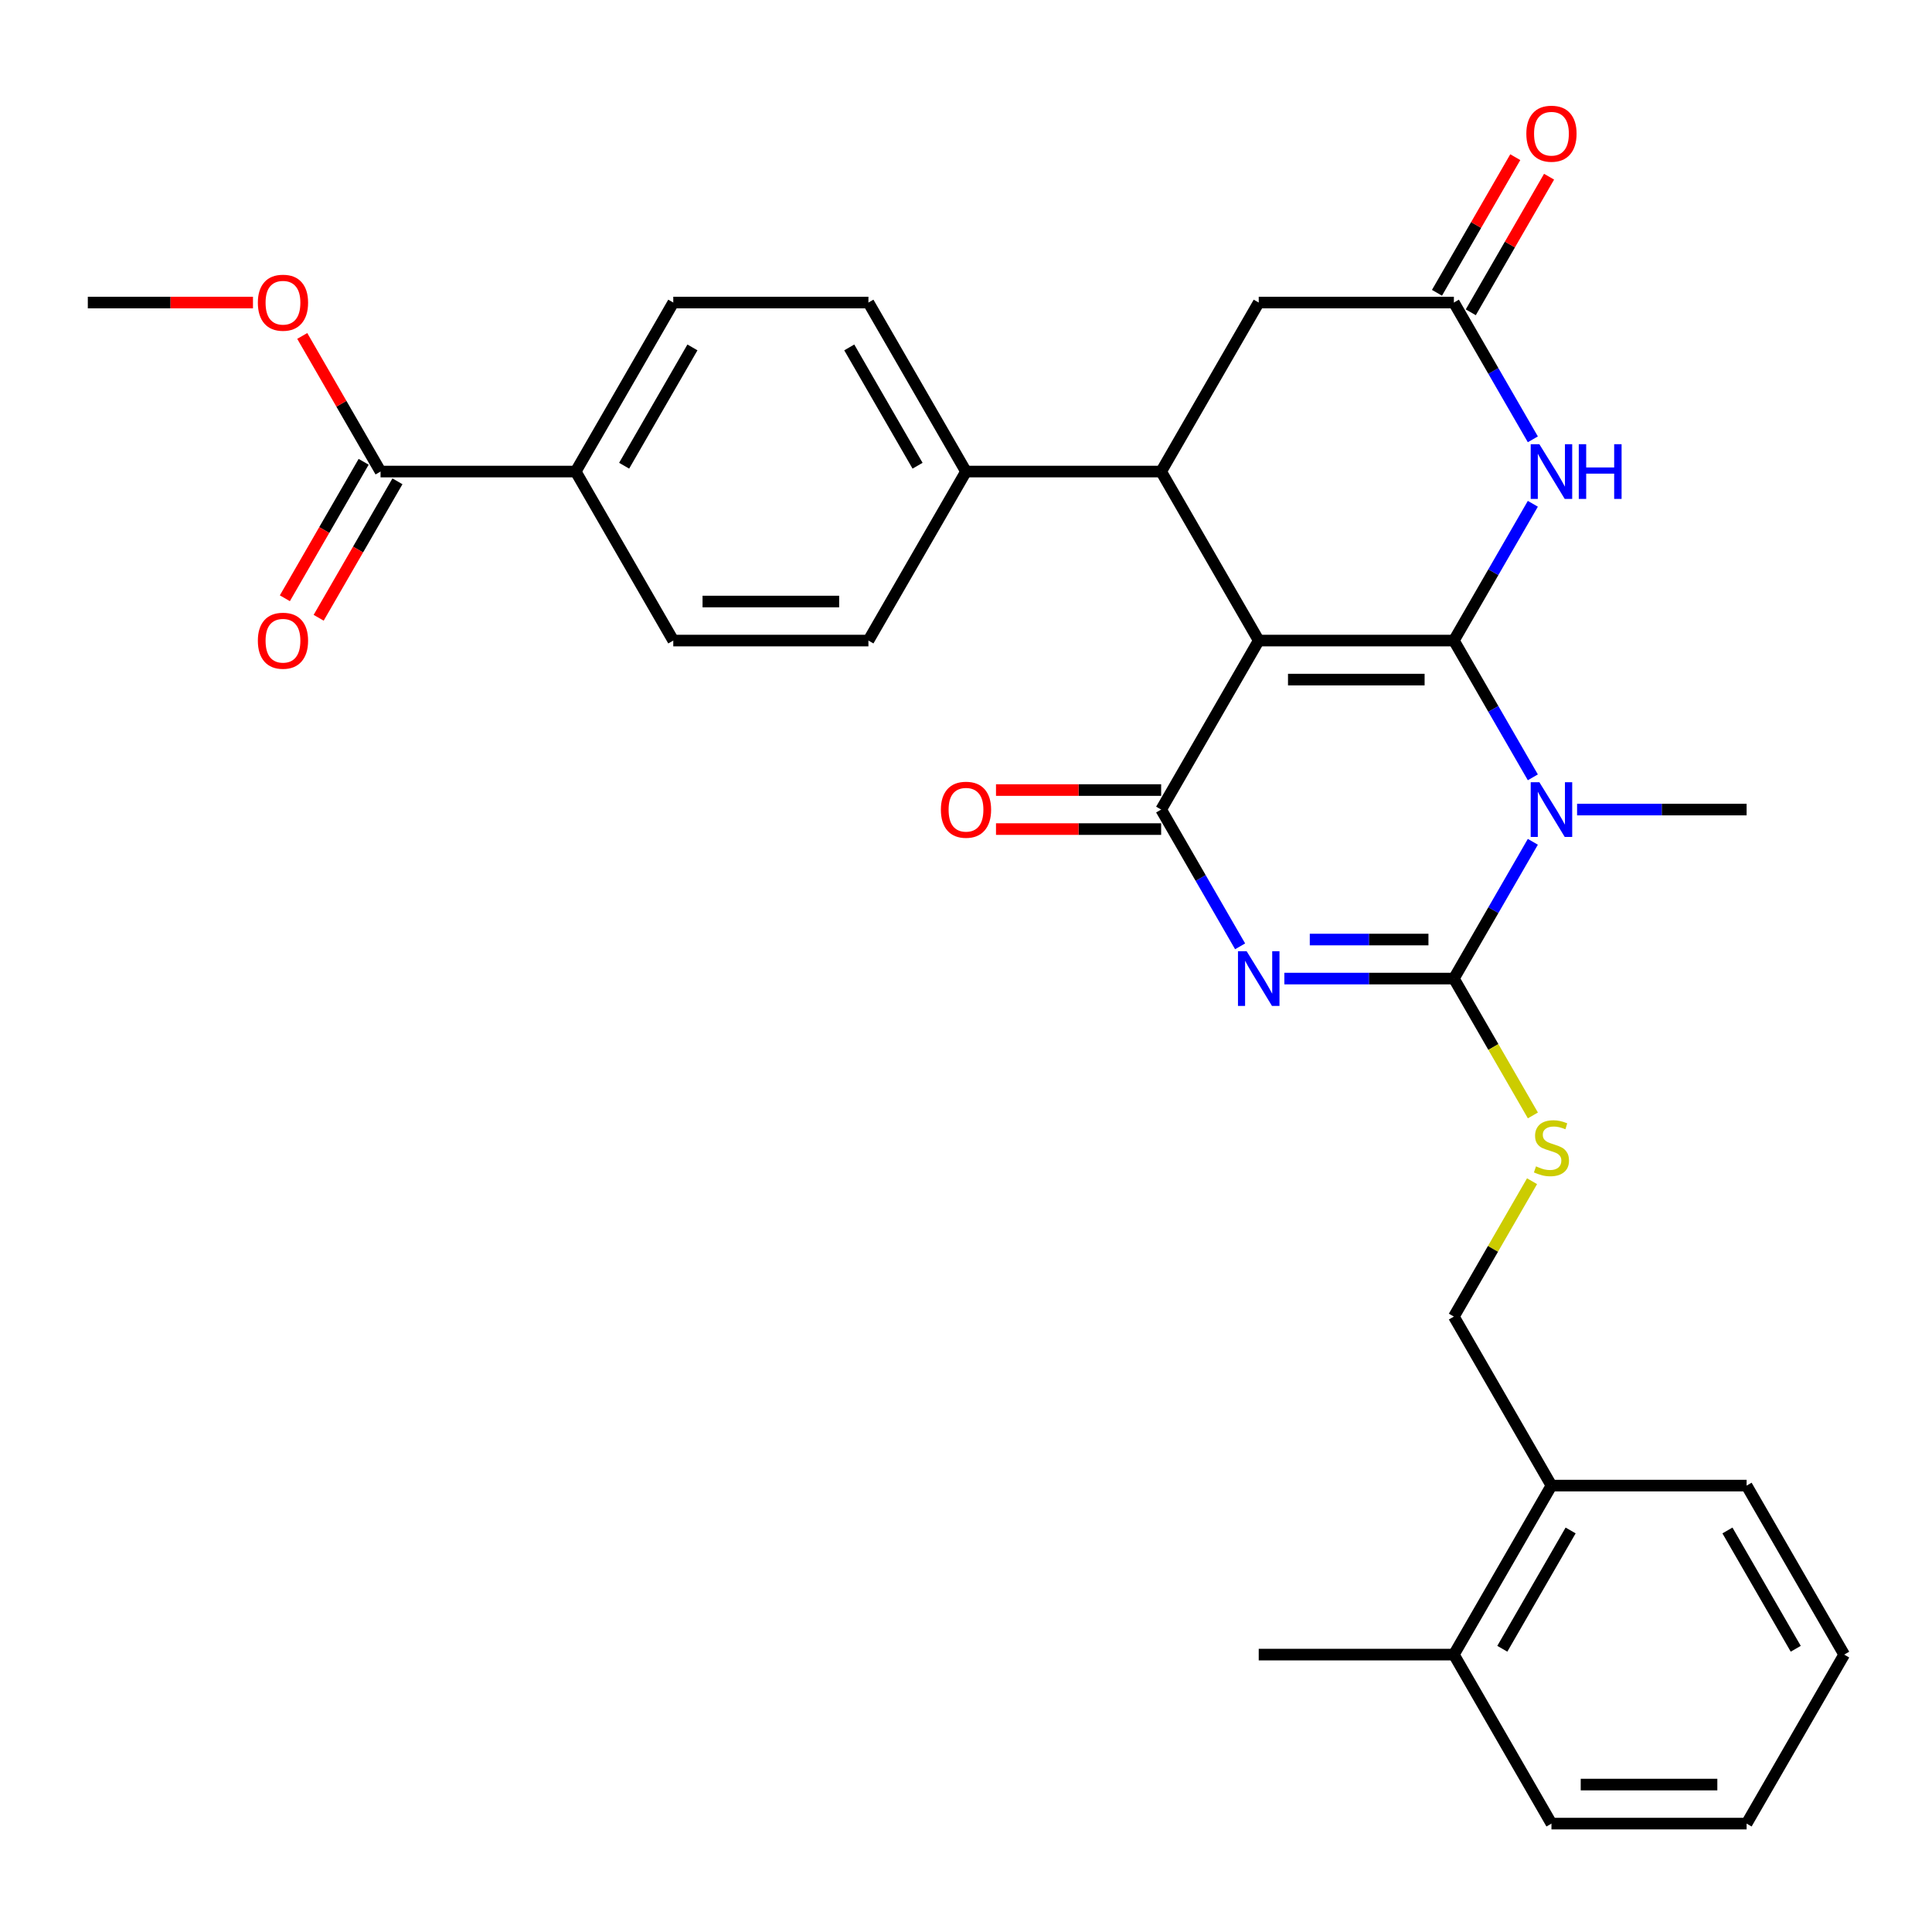 <?xml version='1.0' encoding='iso-8859-1'?>
<svg version='1.1' baseProfile='full'
              xmlns='http://www.w3.org/2000/svg'
                      xmlns:rdkit='http://www.rdkit.org/xml'
                      xmlns:xlink='http://www.w3.org/1999/xlink'
                  xml:space='preserve'
width='1000px' height='1000px' viewBox='0 0 1000 1000'>
<!-- END OF HEADER -->
<rect style='opacity:1.0;fill:#FFFFFF;stroke:none' width='1000' height='1000' x='0' y='0'> </rect>
<path class='bond-0' d='M 752.525,331.554 L 651.515,331.554' style='fill:none;fill-rule:evenodd;stroke:#000000;stroke-width:6px;stroke-linecap:butt;stroke-linejoin:miter;stroke-opacity:1' />
<path class='bond-0' d='M 737.374,351.756 L 666.667,351.756' style='fill:none;fill-rule:evenodd;stroke:#000000;stroke-width:6px;stroke-linecap:butt;stroke-linejoin:miter;stroke-opacity:1' />
<path class='bond-1' d='M 752.525,331.554 L 772.961,366.95' style='fill:none;fill-rule:evenodd;stroke:#000000;stroke-width:6px;stroke-linecap:butt;stroke-linejoin:miter;stroke-opacity:1' />
<path class='bond-1' d='M 772.961,366.95 L 793.397,402.347' style='fill:none;fill-rule:evenodd;stroke:#0000FF;stroke-width:6px;stroke-linecap:butt;stroke-linejoin:miter;stroke-opacity:1' />
<path class='bond-5' d='M 752.525,331.554 L 772.961,296.158' style='fill:none;fill-rule:evenodd;stroke:#000000;stroke-width:6px;stroke-linecap:butt;stroke-linejoin:miter;stroke-opacity:1' />
<path class='bond-5' d='M 772.961,296.158 L 793.397,260.762' style='fill:none;fill-rule:evenodd;stroke:#0000FF;stroke-width:6px;stroke-linecap:butt;stroke-linejoin:miter;stroke-opacity:1' />
<path class='bond-4' d='M 651.515,331.554 L 601.01,419.032' style='fill:none;fill-rule:evenodd;stroke:#000000;stroke-width:6px;stroke-linecap:butt;stroke-linejoin:miter;stroke-opacity:1' />
<path class='bond-6' d='M 651.515,331.554 L 601.01,244.077' style='fill:none;fill-rule:evenodd;stroke:#000000;stroke-width:6px;stroke-linecap:butt;stroke-linejoin:miter;stroke-opacity:1' />
<path class='bond-3' d='M 793.397,435.717 L 772.961,471.113' style='fill:none;fill-rule:evenodd;stroke:#0000FF;stroke-width:6px;stroke-linecap:butt;stroke-linejoin:miter;stroke-opacity:1' />
<path class='bond-3' d='M 772.961,471.113 L 752.525,506.509' style='fill:none;fill-rule:evenodd;stroke:#000000;stroke-width:6px;stroke-linecap:butt;stroke-linejoin:miter;stroke-opacity:1' />
<path class='bond-22' d='M 816.296,419.032 L 860.168,419.032' style='fill:none;fill-rule:evenodd;stroke:#0000FF;stroke-width:6px;stroke-linecap:butt;stroke-linejoin:miter;stroke-opacity:1' />
<path class='bond-22' d='M 860.168,419.032 L 904.04,419.032' style='fill:none;fill-rule:evenodd;stroke:#000000;stroke-width:6px;stroke-linecap:butt;stroke-linejoin:miter;stroke-opacity:1' />
<path class='bond-2' d='M 664.78,506.509 L 708.653,506.509' style='fill:none;fill-rule:evenodd;stroke:#0000FF;stroke-width:6px;stroke-linecap:butt;stroke-linejoin:miter;stroke-opacity:1' />
<path class='bond-2' d='M 708.653,506.509 L 752.525,506.509' style='fill:none;fill-rule:evenodd;stroke:#000000;stroke-width:6px;stroke-linecap:butt;stroke-linejoin:miter;stroke-opacity:1' />
<path class='bond-2' d='M 677.942,486.307 L 708.653,486.307' style='fill:none;fill-rule:evenodd;stroke:#0000FF;stroke-width:6px;stroke-linecap:butt;stroke-linejoin:miter;stroke-opacity:1' />
<path class='bond-2' d='M 708.653,486.307 L 739.364,486.307' style='fill:none;fill-rule:evenodd;stroke:#000000;stroke-width:6px;stroke-linecap:butt;stroke-linejoin:miter;stroke-opacity:1' />
<path class='bond-31' d='M 641.882,489.824 L 621.446,454.428' style='fill:none;fill-rule:evenodd;stroke:#0000FF;stroke-width:6px;stroke-linecap:butt;stroke-linejoin:miter;stroke-opacity:1' />
<path class='bond-31' d='M 621.446,454.428 L 601.01,419.032' style='fill:none;fill-rule:evenodd;stroke:#000000;stroke-width:6px;stroke-linecap:butt;stroke-linejoin:miter;stroke-opacity:1' />
<path class='bond-8' d='M 752.525,506.509 L 772.973,541.925' style='fill:none;fill-rule:evenodd;stroke:#000000;stroke-width:6px;stroke-linecap:butt;stroke-linejoin:miter;stroke-opacity:1' />
<path class='bond-8' d='M 772.973,541.925 L 793.42,577.341' style='fill:none;fill-rule:evenodd;stroke:#CCCC00;stroke-width:6px;stroke-linecap:butt;stroke-linejoin:miter;stroke-opacity:1' />
<path class='bond-12' d='M 601.01,408.931 L 558.268,408.931' style='fill:none;fill-rule:evenodd;stroke:#000000;stroke-width:6px;stroke-linecap:butt;stroke-linejoin:miter;stroke-opacity:1' />
<path class='bond-12' d='M 558.268,408.931 L 515.525,408.931' style='fill:none;fill-rule:evenodd;stroke:#FF0000;stroke-width:6px;stroke-linecap:butt;stroke-linejoin:miter;stroke-opacity:1' />
<path class='bond-12' d='M 601.01,429.133 L 558.268,429.133' style='fill:none;fill-rule:evenodd;stroke:#000000;stroke-width:6px;stroke-linecap:butt;stroke-linejoin:miter;stroke-opacity:1' />
<path class='bond-12' d='M 558.268,429.133 L 515.525,429.133' style='fill:none;fill-rule:evenodd;stroke:#FF0000;stroke-width:6px;stroke-linecap:butt;stroke-linejoin:miter;stroke-opacity:1' />
<path class='bond-7' d='M 793.397,227.392 L 772.961,191.996' style='fill:none;fill-rule:evenodd;stroke:#0000FF;stroke-width:6px;stroke-linecap:butt;stroke-linejoin:miter;stroke-opacity:1' />
<path class='bond-7' d='M 772.961,191.996 L 752.525,156.6' style='fill:none;fill-rule:evenodd;stroke:#000000;stroke-width:6px;stroke-linecap:butt;stroke-linejoin:miter;stroke-opacity:1' />
<path class='bond-11' d='M 601.01,244.077 L 500,244.077' style='fill:none;fill-rule:evenodd;stroke:#000000;stroke-width:6px;stroke-linecap:butt;stroke-linejoin:miter;stroke-opacity:1' />
<path class='bond-32' d='M 601.01,244.077 L 651.515,156.6' style='fill:none;fill-rule:evenodd;stroke:#000000;stroke-width:6px;stroke-linecap:butt;stroke-linejoin:miter;stroke-opacity:1' />
<path class='bond-10' d='M 752.525,156.6 L 651.515,156.6' style='fill:none;fill-rule:evenodd;stroke:#000000;stroke-width:6px;stroke-linecap:butt;stroke-linejoin:miter;stroke-opacity:1' />
<path class='bond-14' d='M 761.273,161.65 L 781.536,126.554' style='fill:none;fill-rule:evenodd;stroke:#000000;stroke-width:6px;stroke-linecap:butt;stroke-linejoin:miter;stroke-opacity:1' />
<path class='bond-14' d='M 781.536,126.554 L 801.798,91.458' style='fill:none;fill-rule:evenodd;stroke:#FF0000;stroke-width:6px;stroke-linecap:butt;stroke-linejoin:miter;stroke-opacity:1' />
<path class='bond-14' d='M 743.778,151.549 L 764.04,116.453' style='fill:none;fill-rule:evenodd;stroke:#000000;stroke-width:6px;stroke-linecap:butt;stroke-linejoin:miter;stroke-opacity:1' />
<path class='bond-14' d='M 764.04,116.453 L 784.303,81.357' style='fill:none;fill-rule:evenodd;stroke:#FF0000;stroke-width:6px;stroke-linecap:butt;stroke-linejoin:miter;stroke-opacity:1' />
<path class='bond-15' d='M 792.981,611.392 L 772.753,646.428' style='fill:none;fill-rule:evenodd;stroke:#CCCC00;stroke-width:6px;stroke-linecap:butt;stroke-linejoin:miter;stroke-opacity:1' />
<path class='bond-15' d='M 772.753,646.428 L 752.525,681.464' style='fill:none;fill-rule:evenodd;stroke:#000000;stroke-width:6px;stroke-linecap:butt;stroke-linejoin:miter;stroke-opacity:1' />
<path class='bond-9' d='M 196.97,244.077 L 297.98,244.077' style='fill:none;fill-rule:evenodd;stroke:#000000;stroke-width:6px;stroke-linecap:butt;stroke-linejoin:miter;stroke-opacity:1' />
<path class='bond-16' d='M 188.222,239.027 L 167.832,274.343' style='fill:none;fill-rule:evenodd;stroke:#000000;stroke-width:6px;stroke-linecap:butt;stroke-linejoin:miter;stroke-opacity:1' />
<path class='bond-16' d='M 167.832,274.343 L 147.443,309.659' style='fill:none;fill-rule:evenodd;stroke:#FF0000;stroke-width:6px;stroke-linecap:butt;stroke-linejoin:miter;stroke-opacity:1' />
<path class='bond-16' d='M 205.717,249.128 L 185.328,284.444' style='fill:none;fill-rule:evenodd;stroke:#000000;stroke-width:6px;stroke-linecap:butt;stroke-linejoin:miter;stroke-opacity:1' />
<path class='bond-16' d='M 185.328,284.444 L 164.938,319.76' style='fill:none;fill-rule:evenodd;stroke:#FF0000;stroke-width:6px;stroke-linecap:butt;stroke-linejoin:miter;stroke-opacity:1' />
<path class='bond-24' d='M 196.97,244.077 L 176.707,208.981' style='fill:none;fill-rule:evenodd;stroke:#000000;stroke-width:6px;stroke-linecap:butt;stroke-linejoin:miter;stroke-opacity:1' />
<path class='bond-24' d='M 176.707,208.981 L 156.444,173.885' style='fill:none;fill-rule:evenodd;stroke:#FF0000;stroke-width:6px;stroke-linecap:butt;stroke-linejoin:miter;stroke-opacity:1' />
<path class='bond-18' d='M 500,244.077 L 449.495,331.554' style='fill:none;fill-rule:evenodd;stroke:#000000;stroke-width:6px;stroke-linecap:butt;stroke-linejoin:miter;stroke-opacity:1' />
<path class='bond-19' d='M 500,244.077 L 449.495,156.6' style='fill:none;fill-rule:evenodd;stroke:#000000;stroke-width:6px;stroke-linecap:butt;stroke-linejoin:miter;stroke-opacity:1' />
<path class='bond-19' d='M 474.929,241.057 L 439.575,179.822' style='fill:none;fill-rule:evenodd;stroke:#000000;stroke-width:6px;stroke-linecap:butt;stroke-linejoin:miter;stroke-opacity:1' />
<path class='bond-13' d='M 297.98,244.077 L 348.485,156.6' style='fill:none;fill-rule:evenodd;stroke:#000000;stroke-width:6px;stroke-linecap:butt;stroke-linejoin:miter;stroke-opacity:1' />
<path class='bond-13' d='M 323.051,241.057 L 358.405,179.822' style='fill:none;fill-rule:evenodd;stroke:#000000;stroke-width:6px;stroke-linecap:butt;stroke-linejoin:miter;stroke-opacity:1' />
<path class='bond-33' d='M 297.98,244.077 L 348.485,331.554' style='fill:none;fill-rule:evenodd;stroke:#000000;stroke-width:6px;stroke-linecap:butt;stroke-linejoin:miter;stroke-opacity:1' />
<path class='bond-17' d='M 752.525,681.464 L 803.03,768.941' style='fill:none;fill-rule:evenodd;stroke:#000000;stroke-width:6px;stroke-linecap:butt;stroke-linejoin:miter;stroke-opacity:1' />
<path class='bond-23' d='M 803.03,768.941 L 752.525,856.418' style='fill:none;fill-rule:evenodd;stroke:#000000;stroke-width:6px;stroke-linecap:butt;stroke-linejoin:miter;stroke-opacity:1' />
<path class='bond-23' d='M 812.95,792.164 L 777.596,853.398' style='fill:none;fill-rule:evenodd;stroke:#000000;stroke-width:6px;stroke-linecap:butt;stroke-linejoin:miter;stroke-opacity:1' />
<path class='bond-25' d='M 803.03,768.941 L 904.04,768.941' style='fill:none;fill-rule:evenodd;stroke:#000000;stroke-width:6px;stroke-linecap:butt;stroke-linejoin:miter;stroke-opacity:1' />
<path class='bond-21' d='M 449.495,331.554 L 348.485,331.554' style='fill:none;fill-rule:evenodd;stroke:#000000;stroke-width:6px;stroke-linecap:butt;stroke-linejoin:miter;stroke-opacity:1' />
<path class='bond-21' d='M 434.343,311.352 L 363.636,311.352' style='fill:none;fill-rule:evenodd;stroke:#000000;stroke-width:6px;stroke-linecap:butt;stroke-linejoin:miter;stroke-opacity:1' />
<path class='bond-20' d='M 449.495,156.6 L 348.485,156.6' style='fill:none;fill-rule:evenodd;stroke:#000000;stroke-width:6px;stroke-linecap:butt;stroke-linejoin:miter;stroke-opacity:1' />
<path class='bond-26' d='M 752.525,856.418 L 651.515,856.418' style='fill:none;fill-rule:evenodd;stroke:#000000;stroke-width:6px;stroke-linecap:butt;stroke-linejoin:miter;stroke-opacity:1' />
<path class='bond-27' d='M 752.525,856.418 L 803.03,943.896' style='fill:none;fill-rule:evenodd;stroke:#000000;stroke-width:6px;stroke-linecap:butt;stroke-linejoin:miter;stroke-opacity:1' />
<path class='bond-28' d='M 130.939,156.6 L 88.197,156.6' style='fill:none;fill-rule:evenodd;stroke:#FF0000;stroke-width:6px;stroke-linecap:butt;stroke-linejoin:miter;stroke-opacity:1' />
<path class='bond-28' d='M 88.197,156.6 L 45.455,156.6' style='fill:none;fill-rule:evenodd;stroke:#000000;stroke-width:6px;stroke-linecap:butt;stroke-linejoin:miter;stroke-opacity:1' />
<path class='bond-29' d='M 904.04,768.941 L 954.545,856.418' style='fill:none;fill-rule:evenodd;stroke:#000000;stroke-width:6px;stroke-linecap:butt;stroke-linejoin:miter;stroke-opacity:1' />
<path class='bond-29' d='M 894.121,792.164 L 929.474,853.398' style='fill:none;fill-rule:evenodd;stroke:#000000;stroke-width:6px;stroke-linecap:butt;stroke-linejoin:miter;stroke-opacity:1' />
<path class='bond-34' d='M 803.03,943.896 L 904.04,943.896' style='fill:none;fill-rule:evenodd;stroke:#000000;stroke-width:6px;stroke-linecap:butt;stroke-linejoin:miter;stroke-opacity:1' />
<path class='bond-34' d='M 818.182,923.694 L 888.889,923.694' style='fill:none;fill-rule:evenodd;stroke:#000000;stroke-width:6px;stroke-linecap:butt;stroke-linejoin:miter;stroke-opacity:1' />
<path class='bond-30' d='M 954.545,856.418 L 904.04,943.896' style='fill:none;fill-rule:evenodd;stroke:#000000;stroke-width:6px;stroke-linecap:butt;stroke-linejoin:miter;stroke-opacity:1' />
<path  class='atom-2' d='M 796.77 404.872
L 806.05 419.872
Q 806.97 421.352, 808.45 424.032
Q 809.93 426.712, 810.01 426.872
L 810.01 404.872
L 813.77 404.872
L 813.77 433.192
L 809.89 433.192
L 799.93 416.792
Q 798.77 414.872, 797.53 412.672
Q 796.33 410.472, 795.97 409.792
L 795.97 433.192
L 792.29 433.192
L 792.29 404.872
L 796.77 404.872
' fill='#0000FF'/>
<path  class='atom-3' d='M 645.255 492.349
L 654.535 507.349
Q 655.455 508.829, 656.935 511.509
Q 658.415 514.189, 658.495 514.349
L 658.495 492.349
L 662.255 492.349
L 662.255 520.669
L 658.375 520.669
L 648.415 504.269
Q 647.255 502.349, 646.015 500.149
Q 644.815 497.949, 644.455 497.269
L 644.455 520.669
L 640.775 520.669
L 640.775 492.349
L 645.255 492.349
' fill='#0000FF'/>
<path  class='atom-6' d='M 796.77 229.917
L 806.05 244.917
Q 806.97 246.397, 808.45 249.077
Q 809.93 251.757, 810.01 251.917
L 810.01 229.917
L 813.77 229.917
L 813.77 258.237
L 809.89 258.237
L 799.93 241.837
Q 798.77 239.917, 797.53 237.717
Q 796.33 235.517, 795.97 234.837
L 795.97 258.237
L 792.29 258.237
L 792.29 229.917
L 796.77 229.917
' fill='#0000FF'/>
<path  class='atom-6' d='M 817.17 229.917
L 821.01 229.917
L 821.01 241.957
L 835.49 241.957
L 835.49 229.917
L 839.33 229.917
L 839.33 258.237
L 835.49 258.237
L 835.49 245.157
L 821.01 245.157
L 821.01 258.237
L 817.17 258.237
L 817.17 229.917
' fill='#0000FF'/>
<path  class='atom-9' d='M 795.03 603.706
Q 795.35 603.826, 796.67 604.386
Q 797.99 604.946, 799.43 605.306
Q 800.91 605.626, 802.35 605.626
Q 805.03 605.626, 806.59 604.346
Q 808.15 603.026, 808.15 600.746
Q 808.15 599.186, 807.35 598.226
Q 806.59 597.266, 805.39 596.746
Q 804.19 596.226, 802.19 595.626
Q 799.67 594.866, 798.15 594.146
Q 796.67 593.426, 795.59 591.906
Q 794.55 590.386, 794.55 587.826
Q 794.55 584.266, 796.95 582.066
Q 799.39 579.866, 804.19 579.866
Q 807.47 579.866, 811.19 581.426
L 810.27 584.506
Q 806.87 583.106, 804.31 583.106
Q 801.55 583.106, 800.03 584.266
Q 798.51 585.386, 798.55 587.346
Q 798.55 588.866, 799.31 589.786
Q 800.11 590.706, 801.23 591.226
Q 802.39 591.746, 804.31 592.346
Q 806.87 593.146, 808.39 593.946
Q 809.91 594.746, 810.99 596.386
Q 812.11 597.986, 812.11 600.746
Q 812.11 604.666, 809.47 606.786
Q 806.87 608.866, 802.51 608.866
Q 799.99 608.866, 798.07 608.306
Q 796.19 607.786, 793.95 606.866
L 795.03 603.706
' fill='#CCCC00'/>
<path  class='atom-13' d='M 487 419.112
Q 487 412.312, 490.36 408.512
Q 493.72 404.712, 500 404.712
Q 506.28 404.712, 509.64 408.512
Q 513 412.312, 513 419.112
Q 513 425.992, 509.6 429.912
Q 506.2 433.792, 500 433.792
Q 493.76 433.792, 490.36 429.912
Q 487 426.032, 487 419.112
M 500 430.592
Q 504.32 430.592, 506.64 427.712
Q 509 424.792, 509 419.112
Q 509 413.552, 506.64 410.752
Q 504.32 407.912, 500 407.912
Q 495.68 407.912, 493.32 410.712
Q 491 413.512, 491 419.112
Q 491 424.832, 493.32 427.712
Q 495.68 430.592, 500 430.592
' fill='#FF0000'/>
<path  class='atom-15' d='M 790.03 69.203
Q 790.03 62.403, 793.39 58.602
Q 796.75 54.803, 803.03 54.803
Q 809.31 54.803, 812.67 58.602
Q 816.03 62.403, 816.03 69.203
Q 816.03 76.082, 812.63 80.002
Q 809.23 83.882, 803.03 83.882
Q 796.79 83.882, 793.39 80.002
Q 790.03 76.123, 790.03 69.203
M 803.03 80.683
Q 807.35 80.683, 809.67 77.802
Q 812.03 74.882, 812.03 69.203
Q 812.03 63.642, 809.67 60.843
Q 807.35 58.002, 803.03 58.002
Q 798.71 58.002, 796.35 60.803
Q 794.03 63.602, 794.03 69.203
Q 794.03 74.922, 796.35 77.802
Q 798.71 80.683, 803.03 80.683
' fill='#FF0000'/>
<path  class='atom-17' d='M 133.465 331.634
Q 133.465 324.834, 136.825 321.034
Q 140.185 317.234, 146.465 317.234
Q 152.745 317.234, 156.105 321.034
Q 159.465 324.834, 159.465 331.634
Q 159.465 338.514, 156.065 342.434
Q 152.665 346.314, 146.465 346.314
Q 140.225 346.314, 136.825 342.434
Q 133.465 338.554, 133.465 331.634
M 146.465 343.114
Q 150.785 343.114, 153.105 340.234
Q 155.465 337.314, 155.465 331.634
Q 155.465 326.074, 153.105 323.274
Q 150.785 320.434, 146.465 320.434
Q 142.145 320.434, 139.785 323.234
Q 137.465 326.034, 137.465 331.634
Q 137.465 337.354, 139.785 340.234
Q 142.145 343.114, 146.465 343.114
' fill='#FF0000'/>
<path  class='atom-25' d='M 133.465 156.68
Q 133.465 149.88, 136.825 146.08
Q 140.185 142.28, 146.465 142.28
Q 152.745 142.28, 156.105 146.08
Q 159.465 149.88, 159.465 156.68
Q 159.465 163.56, 156.065 167.48
Q 152.665 171.36, 146.465 171.36
Q 140.225 171.36, 136.825 167.48
Q 133.465 163.6, 133.465 156.68
M 146.465 168.16
Q 150.785 168.16, 153.105 165.28
Q 155.465 162.36, 155.465 156.68
Q 155.465 151.12, 153.105 148.32
Q 150.785 145.48, 146.465 145.48
Q 142.145 145.48, 139.785 148.28
Q 137.465 151.08, 137.465 156.68
Q 137.465 162.4, 139.785 165.28
Q 142.145 168.16, 146.465 168.16
' fill='#FF0000'/>
</svg>
